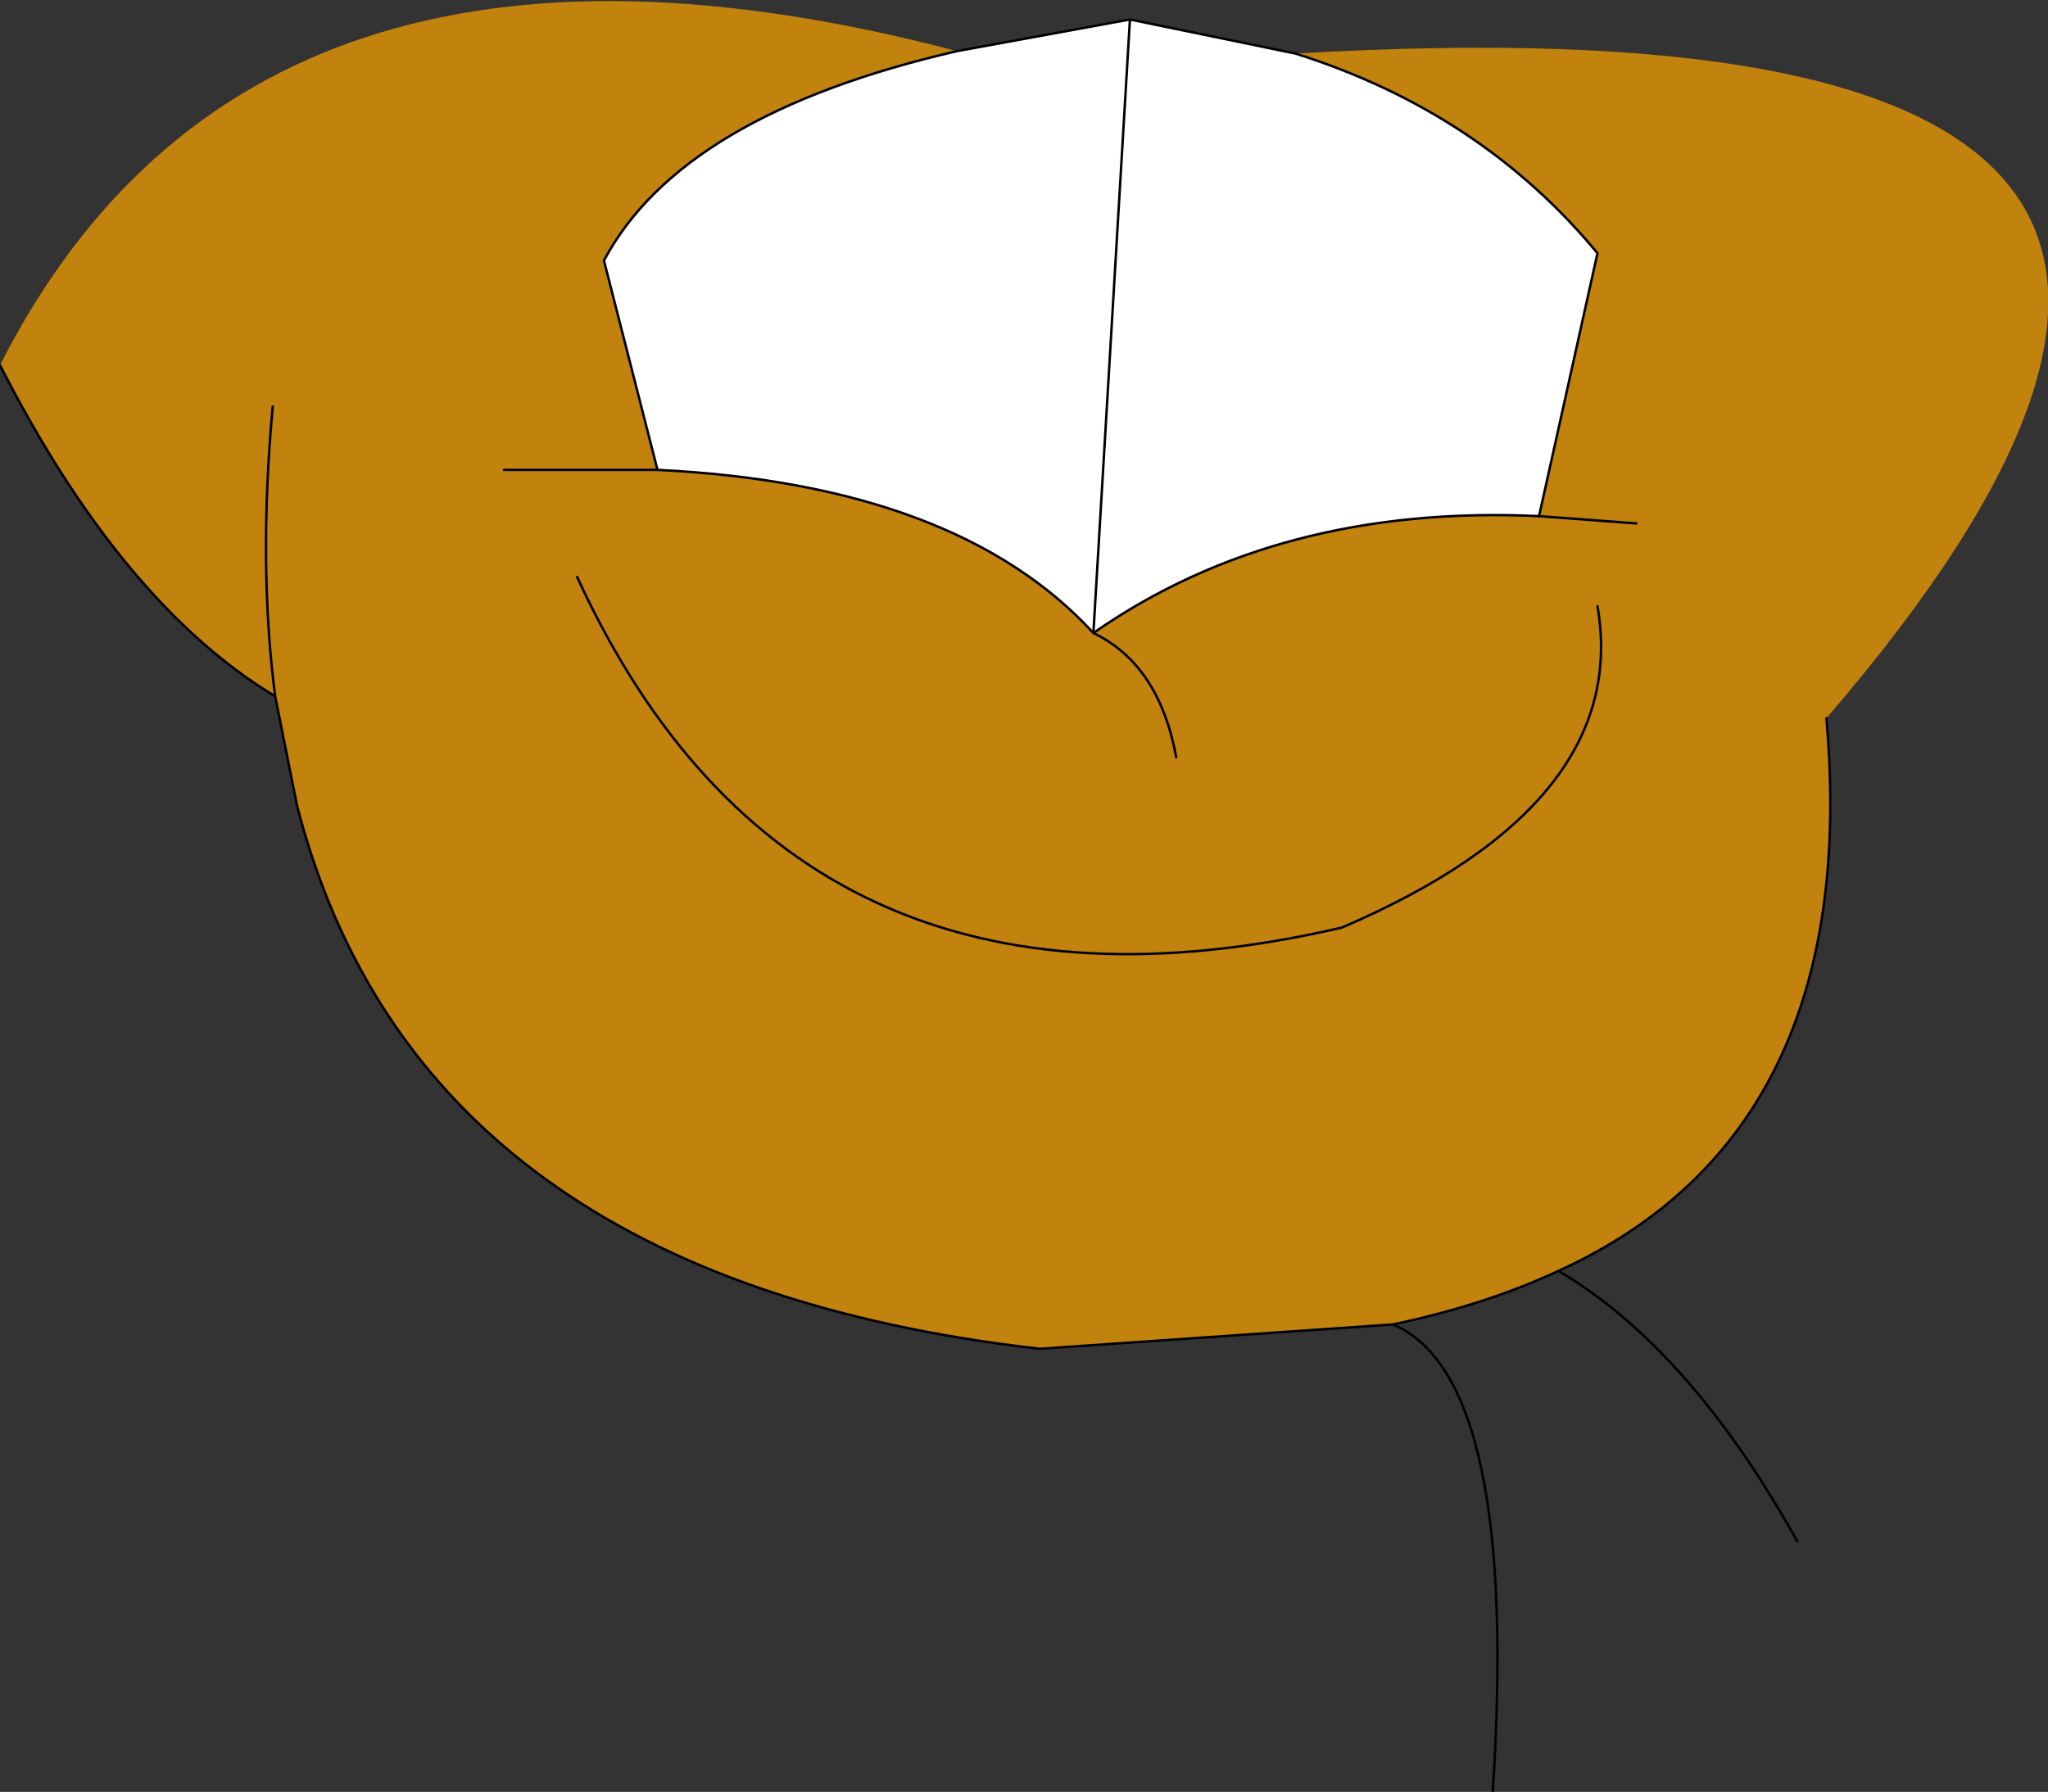 <?xml version="1.0" encoding="UTF-8" standalone="no"?>
<svg xmlns:xlink="http://www.w3.org/1999/xlink" height="36.8px" width="42.05px" xmlns="http://www.w3.org/2000/svg">
  <rect width="100%" height="100%" fill="#333333" stroke="none"/>
  <g transform="matrix(1.0, 0.0, 0.0, 1.0, 18.8, 20.25)">
    <path d="M0.85 -19.2 L4.4 -19.85 7.8 -19.15 Q11.6 -17.95 14.0 -15.05 L12.8 -9.65 Q7.45 -9.9 3.65 -7.25 0.85 -10.3 -5.3 -10.6 L-6.4 -14.9 Q-4.8 -17.9 0.85 -19.2 M3.65 -7.25 L4.4 -19.85 3.65 -7.25" fill="#ffffff" fill-rule="evenodd" stroke="none"/>
    <path d="M7.8 -19.15 Q31.65 -20.55 18.7 -5.5 19.45 3.0 13.2 5.85 11.7 6.55 9.8 6.95 L2.55 7.45 Q-10.2 6.0 -12.7 -3.7 L-13.15 -5.95 Q-16.3 -7.85 -18.8 -12.75 -13.6 -23.0 0.85 -19.2 -4.8 -17.9 -6.4 -14.9 L-5.3 -10.6 Q0.85 -10.3 3.65 -7.25 7.45 -9.9 12.8 -9.65 L14.8 -9.5 12.8 -9.65 14.0 -15.05 Q11.6 -17.95 7.8 -19.15 M5.35 -4.7 Q5.0 -6.6 3.65 -7.25 5.0 -6.6 5.35 -4.7 M14.0 -7.8 Q14.7 -3.75 8.75 -1.2 -2.45 1.4 -6.95 -8.4 -2.45 1.4 8.75 -1.2 14.7 -3.75 14.0 -7.8 M-8.45 -10.6 L-5.3 -10.6 -8.45 -10.6 M-13.2 -11.9 Q-13.5 -8.65 -13.15 -5.95 -13.5 -8.65 -13.2 -11.9" fill="#c1820e" fill-rule="evenodd" stroke="none"/>
    <path d="M18.7 -5.5 Q19.45 3.0 13.2 5.85 15.9 7.45 18.1 11.4 M3.65 -7.25 Q5.0 -6.6 5.35 -4.7 M14.8 -9.5 L12.8 -9.65 Q7.45 -9.9 3.65 -7.25 0.85 -10.3 -5.3 -10.6 L-8.45 -10.6 M-6.95 -8.4 Q-2.45 1.4 8.75 -1.2 14.7 -3.75 14.0 -7.8 M9.8 6.95 Q12.4 8.05 11.85 16.55 M9.8 6.95 L2.55 7.45 Q-10.2 6.0 -12.7 -3.7 L-13.15 -5.95 Q-16.3 -7.85 -18.8 -12.75 M13.2 5.85 Q11.7 6.55 9.8 6.95 M-13.15 -5.95 Q-13.5 -8.65 -13.2 -11.9" fill="none" stroke="#000000" stroke-linecap="round" stroke-linejoin="round" stroke-width="0.05"/>
    <path d="M0.85 -19.2 L4.4 -19.85 7.8 -19.15 Q11.6 -17.95 14.0 -15.05 L12.8 -9.65 M4.4 -19.85 L3.65 -7.25 M0.85 -19.2 Q-4.8 -17.9 -6.4 -14.9 L-5.3 -10.6" fill="none" stroke="#000000" stroke-linecap="round" stroke-linejoin="round" stroke-width="0.05"/>
  </g>
</svg>
